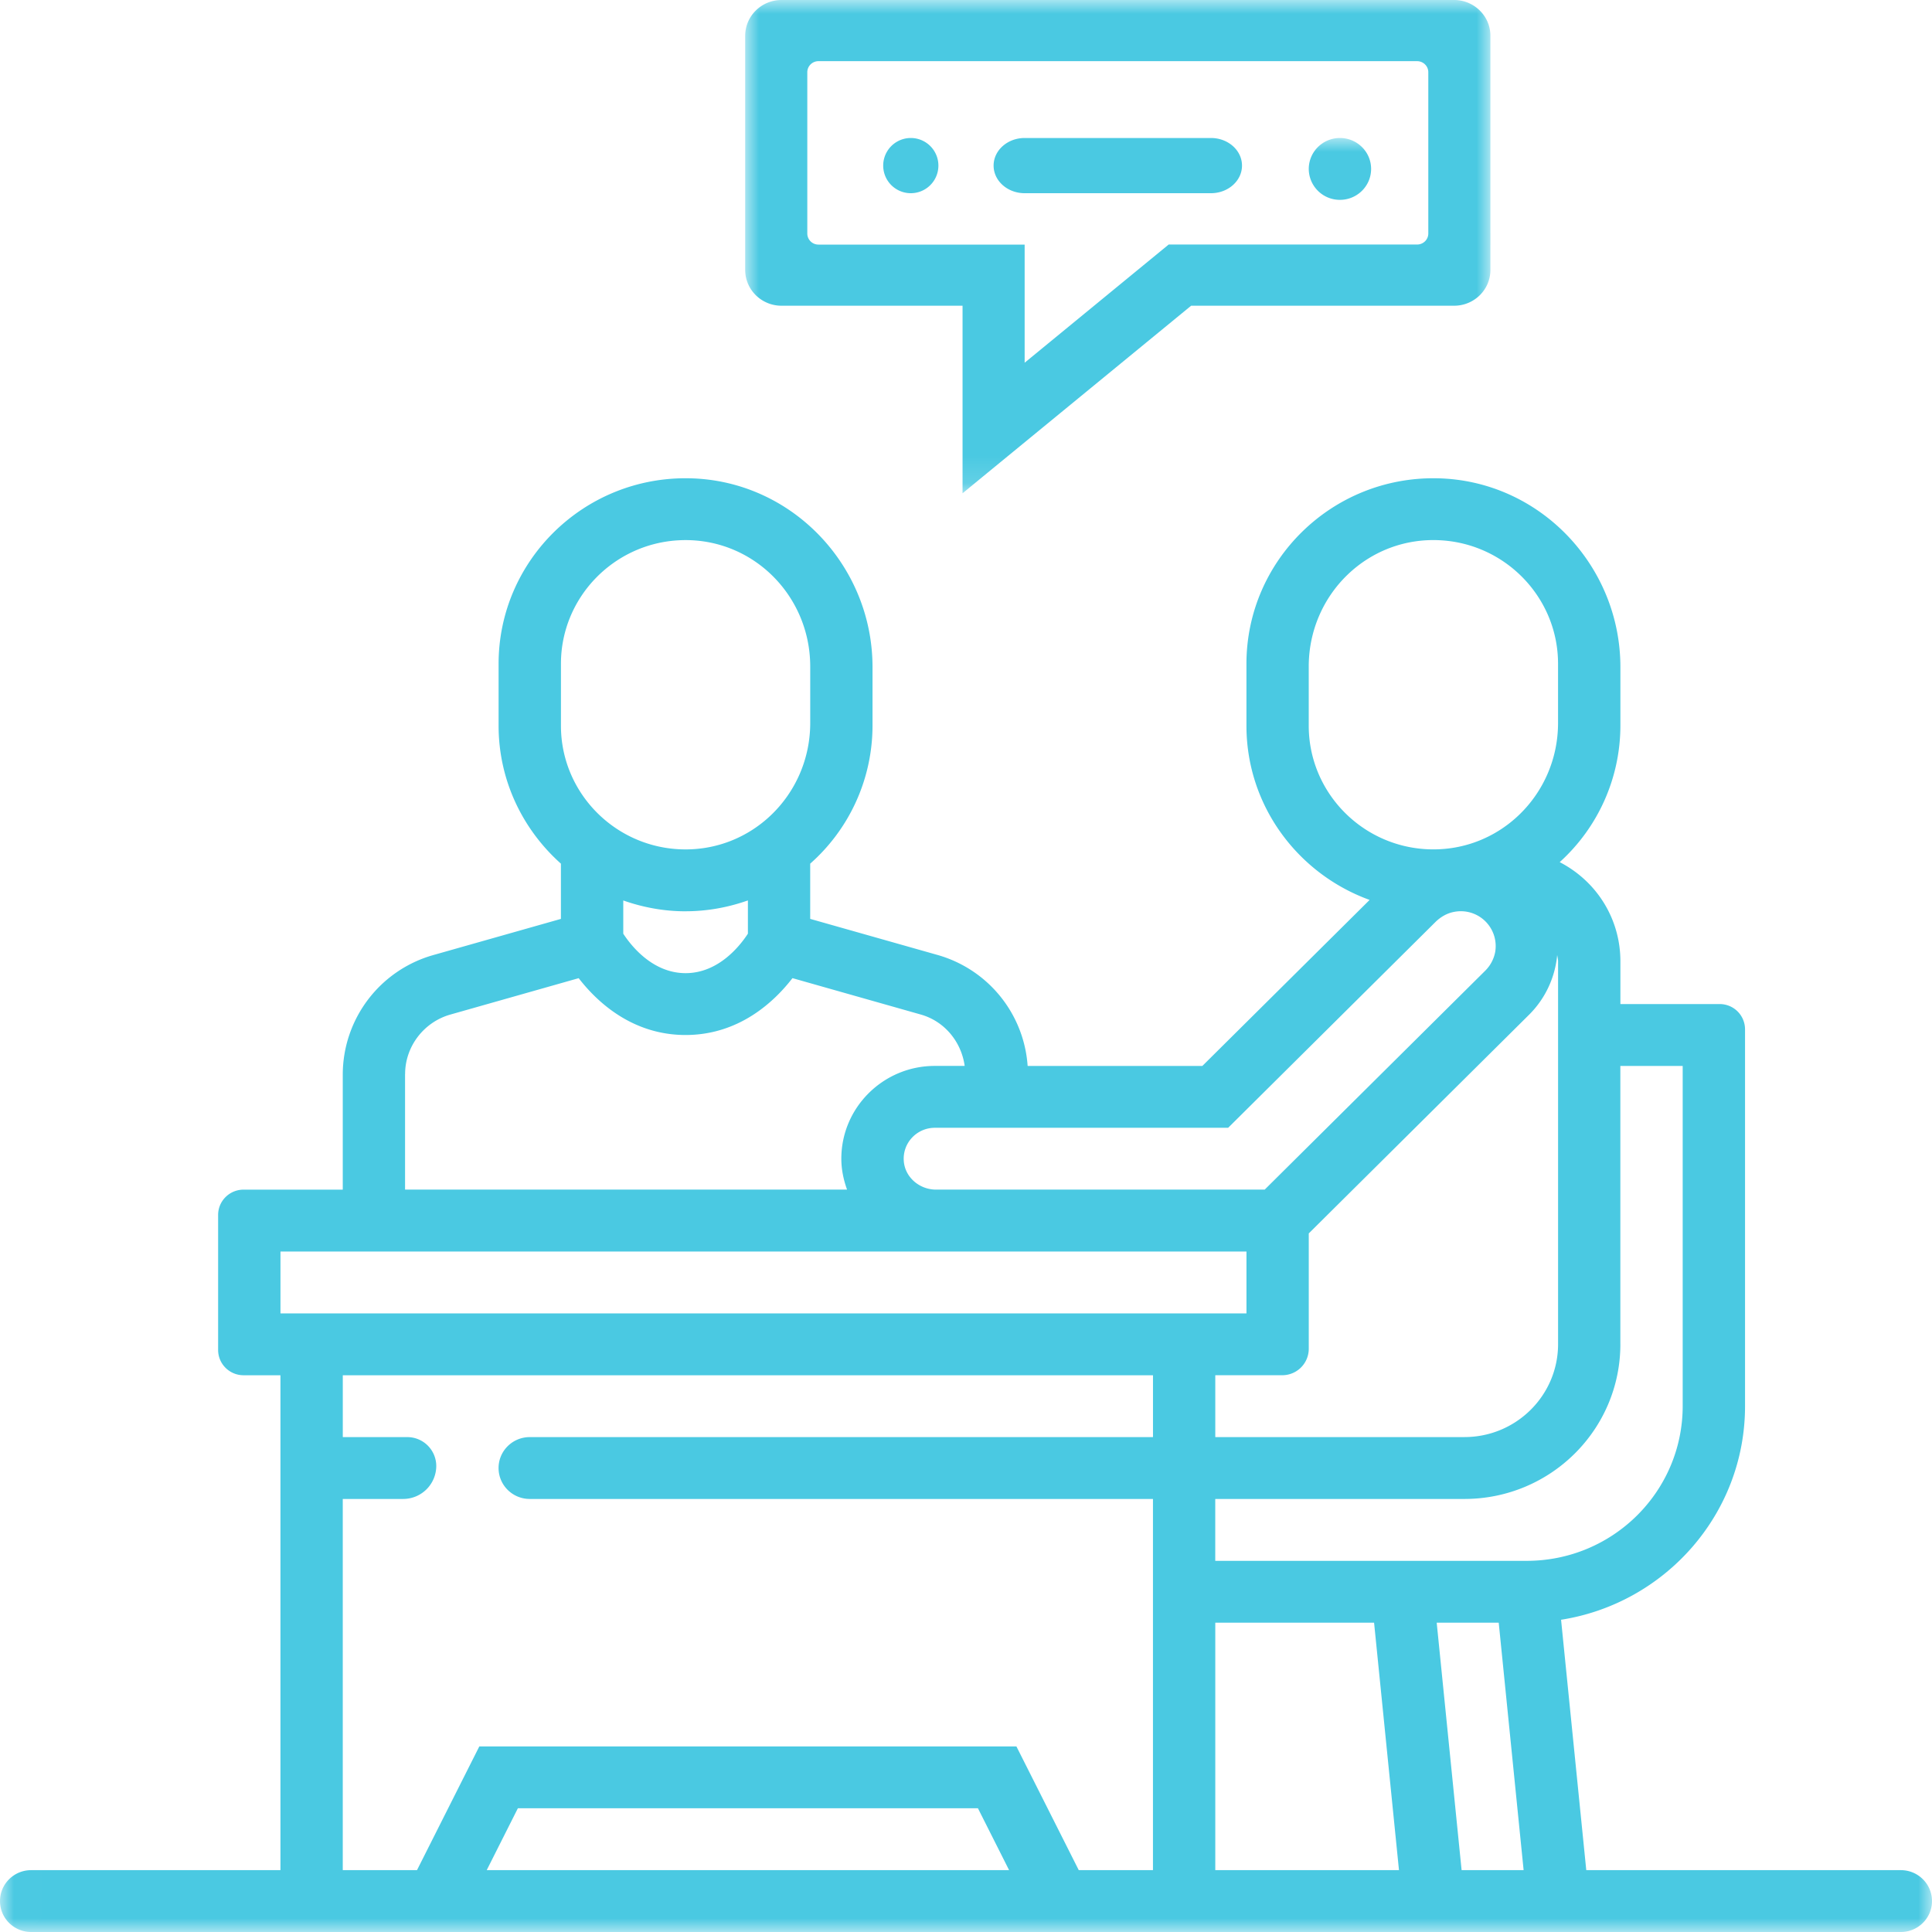 <svg xmlns="http://www.w3.org/2000/svg" xmlns:xlink="http://www.w3.org/1999/xlink" width="70" height="70" viewBox="0 0 70 70">
    <defs>
        <path id="a" d="M0 .006h27v17.866H0z"/>
        <path id="c" d="M.008 0H70v65H.008z"/>
    </defs>
    <g fill="none" fill-rule="evenodd">
        <g transform="translate(27)">
            <mask id="b" fill="#fff">
                <use xlink:href="#a"/>
            </mask>
            <path fill="#4AC9E2" d="M2.25 8.461V2.616c0-.221.182-.4.406-.4h21.687c.225 0 .407.179.407.4V8.46c0 .221-.182.4-.407.4h-9l-5.218 4.282V8.862H2.656a.403.403 0 0 1-.406-.4zm5.625 9.411l8.282-6.795h9.527c.727 0 1.316-.58 1.316-1.296V1.296C27 .58 26.41 0 25.684 0H1.316C.59 0 0 .58 0 1.296v8.485c0 .716.59 1.296 1.316 1.296h6.559v6.795z" mask="url(#b)"/>
        </g>
        <path fill="#4AC9E2" d="M33 5a1 1 0 1 1 0 2 1 1 0 0 1 0-2M37.125 5h6.75C44.496 5 45 5.448 45 6s-.504 1-1.125 1h-6.75C36.504 7 36 6.552 36 6s.504-1 1.125-1"/>
        <g transform="translate(0 5)">
            <mask id="d" fill="#fff">
                <use xlink:href="#c"/>
            </mask>
            <path fill="#4AC9E2" d="M48.548 0c.624 0 1.13.502 1.13 1.12 0 .62-.506 1.121-1.13 1.121a1.125 1.125 0 0 1-1.129-1.12C47.42.5 47.925 0 48.55 0M36.55 62.759H17.644a.006.006 0 0 1-.005-.009l1.123-2.23a.006.006 0 0 1 .005-.003h16.662c.002 0 .004.001.005.003l1.123 2.23c.002.004 0 .009-.005.009zM12.426 49.31h2.178a1.2 1.2 0 0 0 1.203-1.194 1.05 1.05 0 0 0-1.054-1.047h-2.327a.006.006 0 0 1-.006-.006v-2.23c0-.003.003-.005.006-.005h29.344c.003 0 .005.002.005.005v2.23a.006.006 0 0 1-.005.006H19.194c-.624 0-1.13.502-1.13 1.12 0 .62.506 1.121 1.13 1.121h22.575c.003 0 .005.003.005.006v13.437a.006.006 0 0 1-.005.006h-2.68a.005.005 0 0 1-.005-.003l-2.256-4.477a.005.005 0 0 0-.004-.003H17.37a.006.006 0 0 0-.005.003l-2.255 4.477a.006.006 0 0 1-.005.003h-2.68a.006.006 0 0 1-.006-.006V49.316c0-.003.003-.006.006-.006zm-2.258-8.965h34.989c.003 0 .005.002.005.005v2.23a.006.006 0 0 1-.005.006h-34.99a.006.006 0 0 1-.005-.006v-2.23c0-.003.003-.005.006-.005zm4.51-6.43c0-.996.675-1.881 1.638-2.155l4.647-1.318c.002 0 .005 0 .006.002.656.847 1.93 2.056 3.87 2.056 1.942 0 3.216-1.209 3.871-2.057a.005.005 0 0 1 .006-.002l4.648 1.318c.862.245 1.465.988 1.587 1.854a.006.006 0 0 1-.005.007H33.87c-1.867 0-3.387 1.508-3.387 3.362 0 .391.08.763.205 1.113a.006.006 0 0 1-.005.007h-16a.006.006 0 0 1-.007-.005v-4.181zm10.162-5.898c.79 0 1.545-.142 2.25-.39a.006.006 0 0 1 .008.006v1.194l-.001.003c-.28.43-1.058 1.429-2.257 1.429-1.2 0-1.977-1-2.258-1.429V27.633c0-.004.003-.007.007-.005.706.247 1.46.39 2.25.39zm-4.516-8.965c0-2.378 1.873-4.329 4.232-4.474 2.637-.163 4.8 1.95 4.8 4.573v2.043c0 2.622-2.163 4.736-4.8 4.573-2.359-.146-4.232-2.096-4.232-4.474v-2.241zM44.5 35.86l7.506-7.451c.19-.188.427-.326.69-.372a1.263 1.263 0 0 1 1.476 1.464 1.3 1.3 0 0 1-.375.685l-7.974 7.915a.007.007 0 0 1-.003.001H33.915c-.603 0-1.134-.451-1.17-1.05-.041-.65.48-1.19 1.126-1.19h10.626l.004-.002zm2.918-14.568v-2.142c0-2.623 2.163-4.736 4.8-4.573 2.36.145 4.233 2.096 4.233 4.474v2.142c0 2.622-2.163 4.736-4.8 4.573-2.36-.146-4.233-2.096-4.233-4.474zm11.29 22.408V33.626c0-.003.003-.005.006-.005h2.247c.003 0 .006.002.006.005v12.317c0 3.098-2.53 5.609-5.651 5.609h-11.28a.006.006 0 0 1-.005-.006v-2.23c0-.003.003-.006.006-.006h9.02c3.122 0 5.652-2.51 5.652-5.609zM52.06 53.793h2.236c.003 0 .005.002.006.005l.901 8.954a.006.006 0 0 1-.005.007h-2.236a.006.006 0 0 1-.006-.006l-.901-8.954c0-.003.002-.006.005-.006zm-8.022 0h5.742c.003 0 .005.002.006.005l.901 8.954a.006.006 0 0 1-.005.007h-6.644a.006.006 0 0 1-.006-.006v-8.954c0-.003.003-.006.006-.006zm3.381-9.922v-4.18c0-.002 0-.003.002-.004l7.999-7.94a3.5 3.5 0 0 0 1-2.15c.009.079.032.153.032.234V43.7c0 1.86-1.52 3.368-3.393 3.368h-9.021a.006.006 0 0 1-.006-.006v-2.23c0-.003.003-.005.006-.005h2.418a.96.96 0 0 0 .963-.957zm10.054 18.882l-.912-9.061c0-.003.002-.006.005-.006 3.767-.594 6.66-3.833 6.66-7.738V32.293a.917.917 0 0 0-.92-.914h-3.59a.006.006 0 0 1-.006-.005V29.83c0-1.521-.84-2.887-2.193-3.59a.005.005 0 0 1-.001-.008 6.676 6.676 0 0 0 2.194-4.94V19.17c0-3.686-2.938-6.775-6.651-6.841-3.792-.068-6.898 2.973-6.898 6.723v2.241c0 2.898 1.86 5.366 4.455 6.31.004.001.005.006.002.009l-6.052 6.007a.007.007 0 0 1-.004.002h-6.324a.006.006 0 0 1-.005-.005 4.501 4.501 0 0 0-3.25-4.012l-4.624-1.31a.006.006 0 0 1-.004-.005v-1.995c0-.002 0-.003.002-.004a6.68 6.68 0 0 0 2.256-4.997V19.17c0-3.686-2.938-6.775-6.65-6.841-3.793-.068-6.898 2.973-6.898 6.723v2.241c0 1.984.875 3.764 2.256 4.997a.005.005 0 0 1 .002.004v1.996a.006.006 0 0 1-.005.005l-4.623 1.31a4.505 4.505 0 0 0-3.276 4.31v4.183a.006.006 0 0 1-.005.005H8.825c-.509 0-.922.41-.922.916v4.893c0 .506.413.916.922.916h1.33c.004 0 .006.002.006.005v17.92a.006.006 0 0 1-.005.006H1.129c-.623 0-1.129.501-1.129 1.12C0 64.5.506 65 1.129 65h67.742c.623 0 1.129-.502 1.129-1.12 0-.62-.506-1.121-1.129-1.121H57.478a.006.006 0 0 1-.005-.006z" mask="url(#d)"/>
        </g>
    </g>
</svg>
